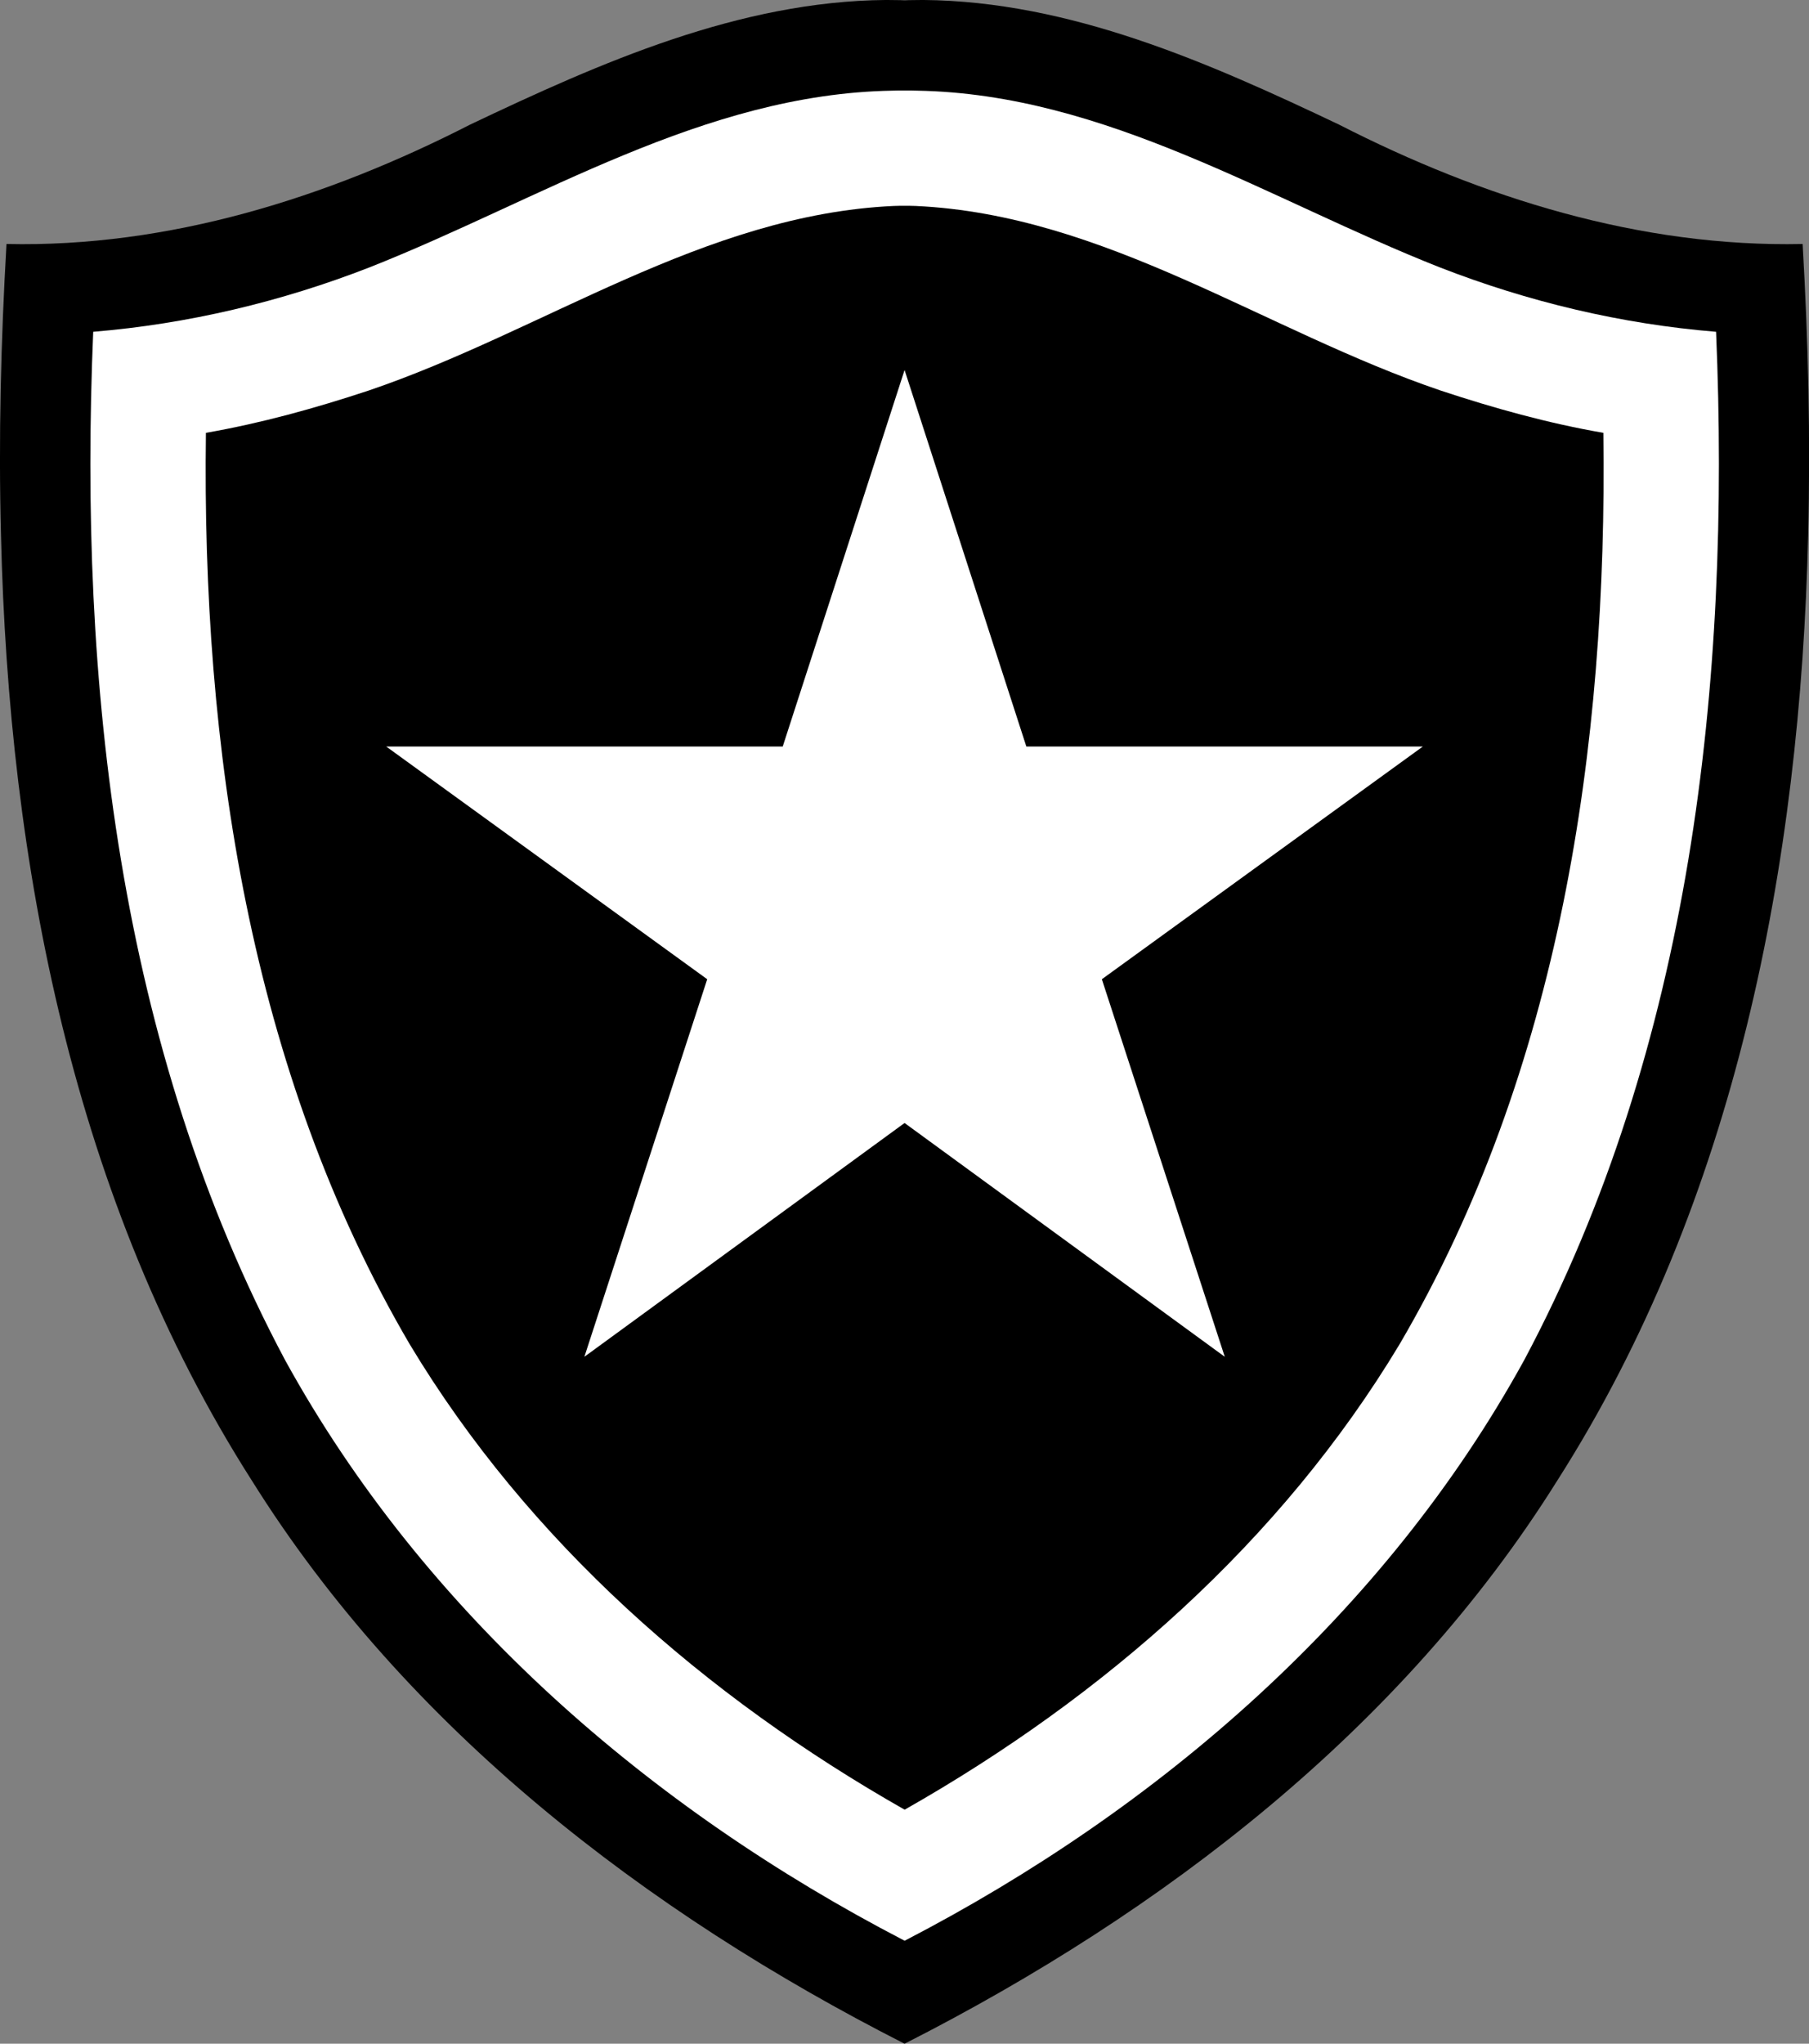 <svg version="1.1" id="svg3643" xmlns="http://www.w3.org/2000/svg" x="0" y="0" viewBox="0 0 1328.1 1500" style="enable-background:new 0 0 1328.1 1500" xml:space="preserve"><rect x="0" y="0" width="1328.1" height="1500" fill="#808080" stroke="none"/><style>.st0{fill:#fff}</style><g id="layer1" transform="translate(-300.114 -460.22)"><g id="g3342" transform="matrix(.604 0 0 .604 221.532 185.086)"><path id="path3005-4-9-8-2-1-3-1-2-8-1-0-7-1-6-6-6" d="M1206.9 455.5c-178.2 1.5-346.7 76-505.5 151.5-174 89-366.3 149.4-563.4 145-6.8 117.8-9.8 235.9-6.7 353.9 9.4 399.3 87.8 808.9 305.2 1149.2 188.3 301 479 524.1 792.3 683.5.3.1.8.4.8.4s.5-.2.8-.4c313.4-159.4 604-382.5 792.3-683.5 217.3-340.3 295.7-749.9 305.2-1149.2 3-118 .1-236.1-6.7-353.9-197.1 4.3-389.4-56-563.4-145-158.8-75.5-327.2-150-505.5-151.5-5.7 0-11.6.1-17.3.2-1.8 0-3.5.1-5.3.2-1.8 0-3.5-.1-5.3-.2-5.9-.1-11.7-.2-17.5-.2z"/><path id="path3054-5" class="st0" d="M1229.6 565.5c-5.1 0-10.2 0-15.3.2-229 4-427.9 132.9-635 214.7-107.6 41.9-220.8 68.8-335.9 78.3-17.9 426.4 30.2 868.6 233.3 1249.7 168.9 307.1 443.3 544.9 752.5 705.2.2.1.5.2.5.2s.3-.1.5-.2c309.2-160.3 583.6-398 752.5-705.2 203.1-381.1 251.2-823.3 233.3-1249.7-115.2-9.4-228.4-36.4-335.9-78.3-207.1-81.7-406-210.7-635-214.7-5.3-.2-10.4-.2-15.5-.2z"/><path id="path3080-6" d="M1229.6 705.6c-4.4 0-8.8 0-13.3.2-230.9 10.6-425.2 152.1-638.4 224.4-64.7 21.4-130.4 39.6-197.5 51.3-5.1 381.1 52.8 775 247.7 1107.5 144.1 239.7 359.1 427.9 601.4 565.5.1 0 .2.1.2.1s.1-.1.2-.1c242.3-137.5 457.3-325.8 601.4-565.5 194.9-332.5 252.8-726.4 247.7-1107.5-67.1-11.6-132.8-29.9-197.5-51.3-213.3-72.3-407.5-213.8-638.4-224.4-4.7-.2-9.1-.2-13.5-.2z"/><g id="layer1-1" transform="translate(-673.786 443.45)"><path id="path3029" class="st0" d="m1903.4 461.7-148.1 457.5h-482l390.2 282.8-149.3 458.8 389.2-284.1 389.2 284.1-149.4-458.8 390.2-282.8h-482l-148-457.5z"/></g></g></g></svg>